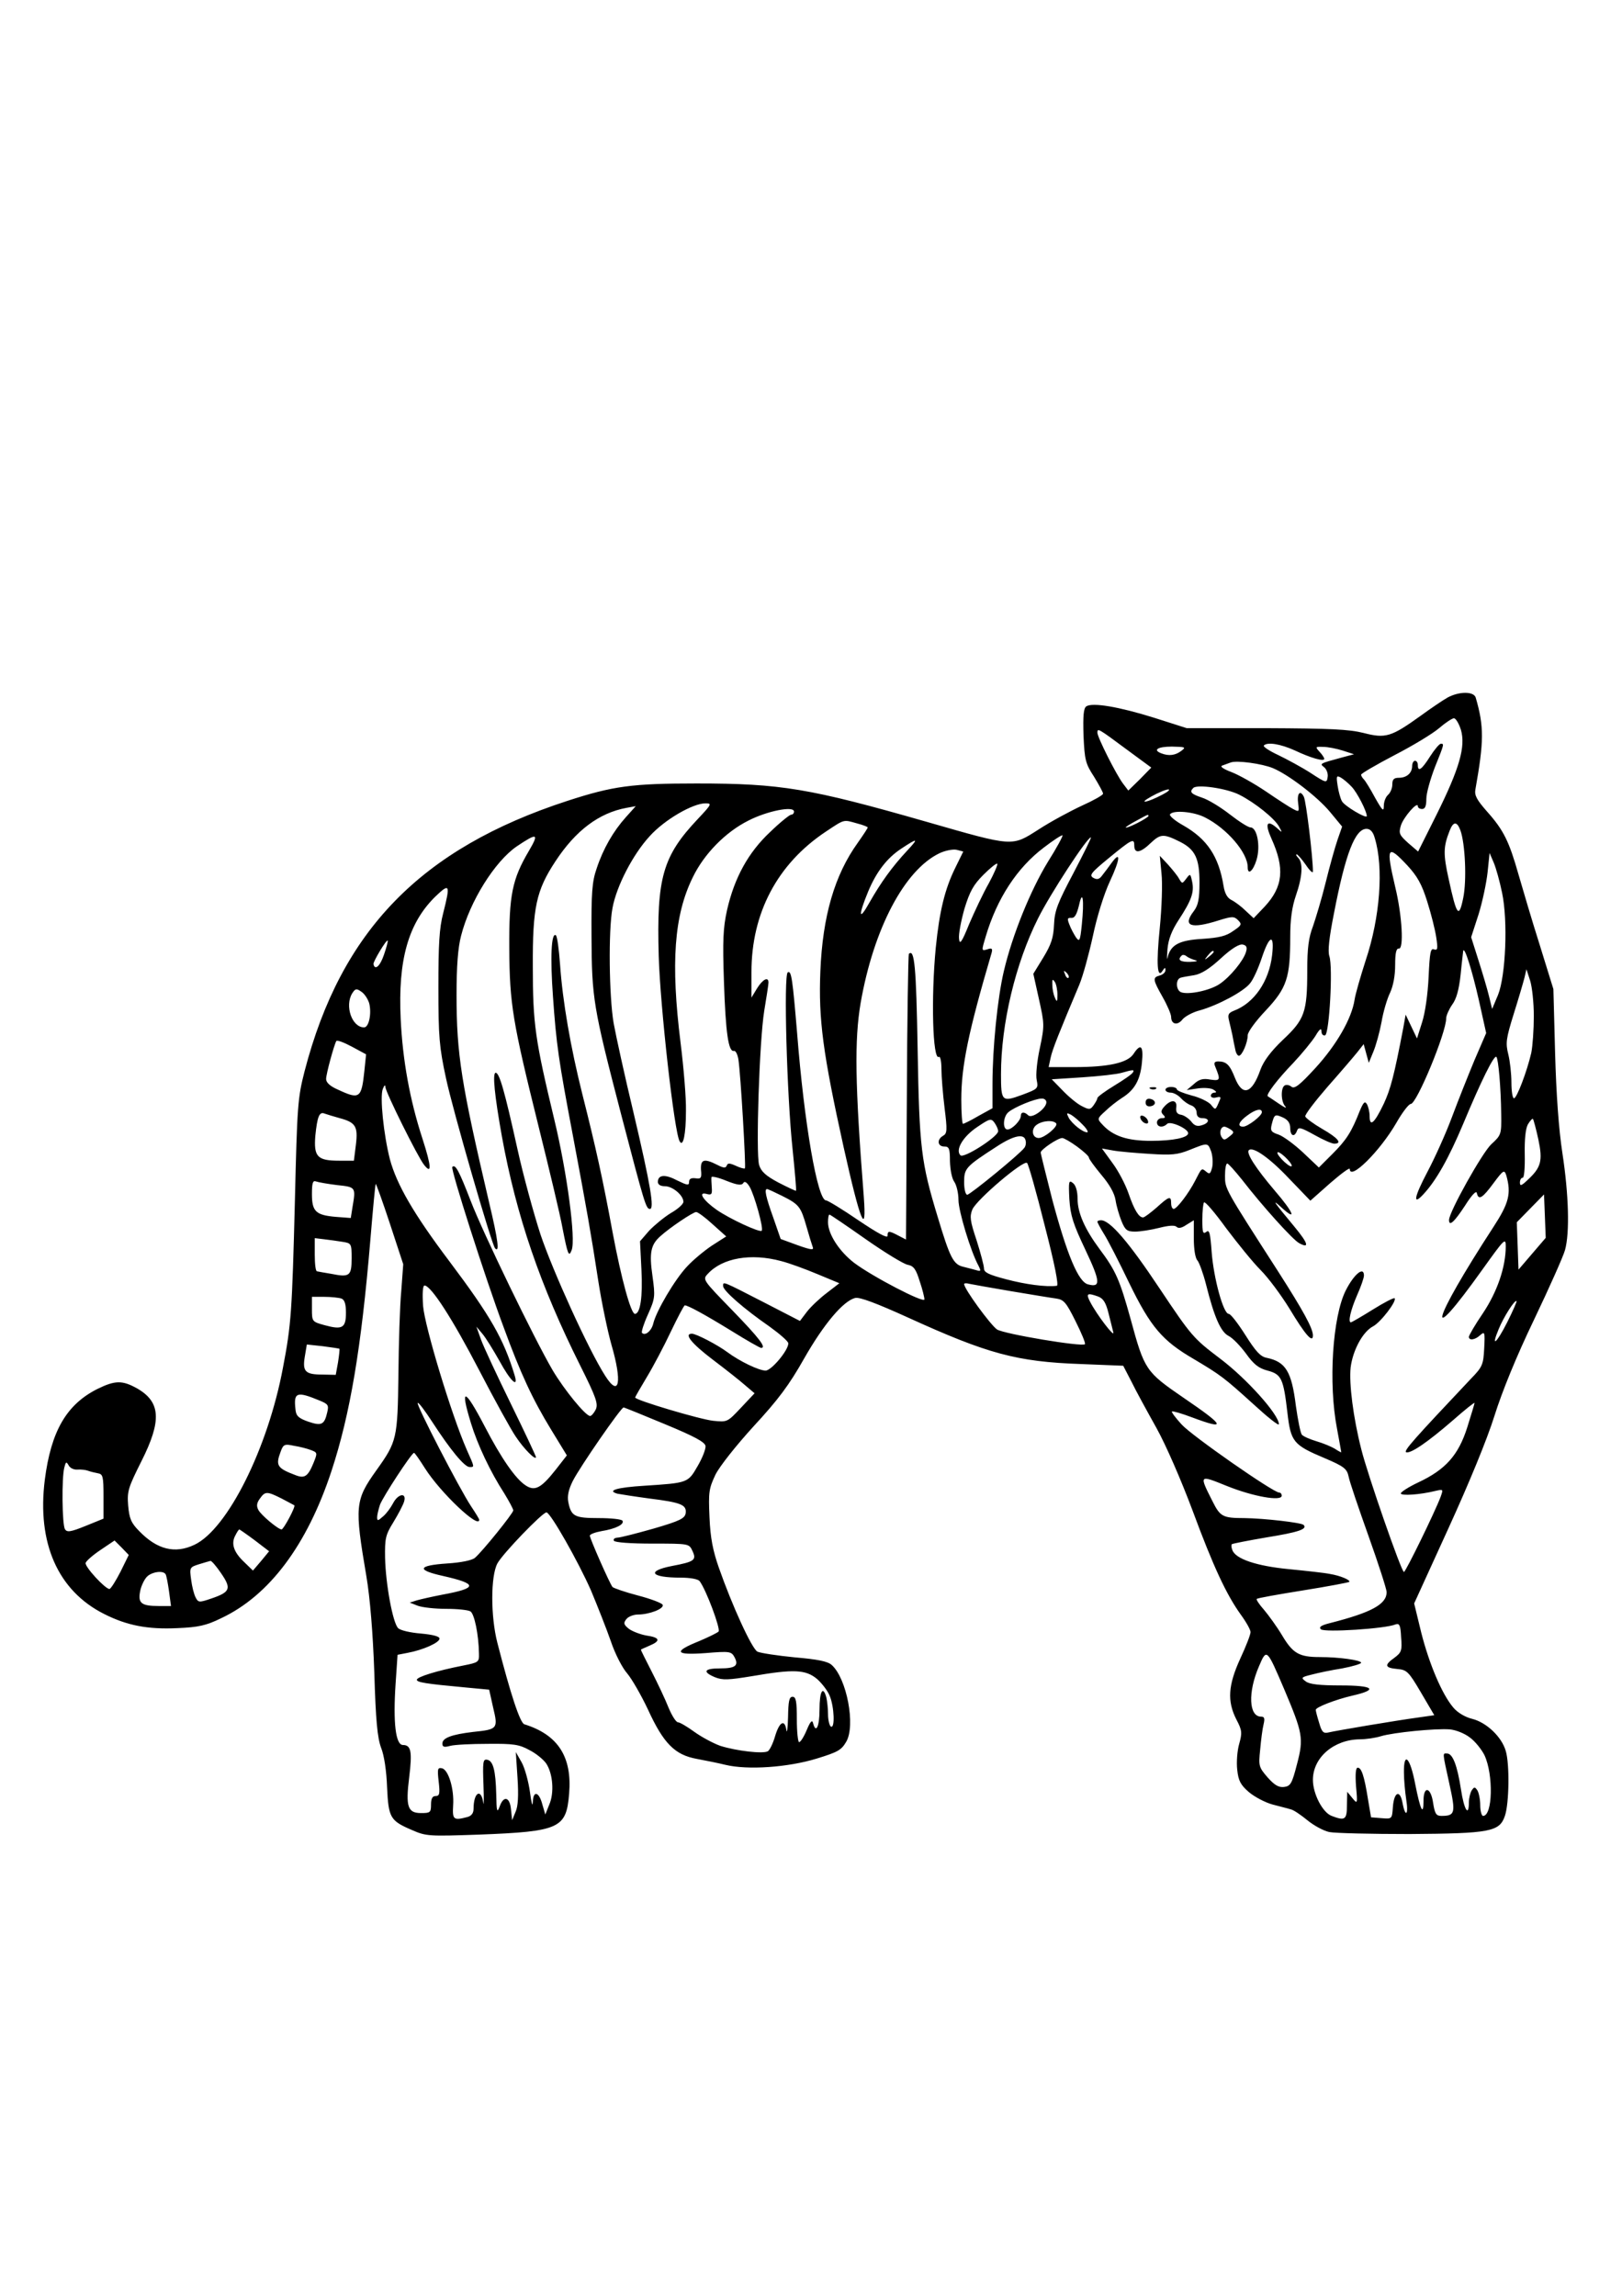 <?xml version="1.0" encoding="UTF-8" standalone="yes"?>
<svg version="1.0" xmlns="http://www.w3.org/2000/svg" width="571.2" height="808.32" viewBox="0 0 572 809" preserveAspectRatio="xMidYMid meet">
  <g transform="translate(0,809) scale(0.1,-0.1)" fill="#000000" stroke="none">
    <path d="M5105 5633 c-16 -9 -59 -38 -96 -65 -103 -74 -123 -80 -200 -60 -52
13 -117 16 -344 17 l-280 0 -116 37 c-125 39 -216 54 -238 40 -10 -7 -12 -33
-10 -103 4 -87 7 -99 37 -145 17 -28 32 -55 32 -60 0 -5 -34 -24 -74 -42 -41
-19 -110 -56 -153 -84 -96 -61 -86 -62 -396 27 -412 118 -513 135 -811 135
-227 0 -294 -9 -454 -61 -517 -168 -799 -457 -928 -954 -24 -94 -26 -120 -34
-455 -10 -392 -13 -438 -42 -589 -53 -285 -196 -570 -312 -625 -69 -33 -132
-17 -195 48 -29 29 -35 45 -39 90 -4 51 0 63 47 157 72 143 68 209 -17 257
-51 28 -76 28 -139 -3 -109 -55 -163 -149 -185 -320 -28 -223 46 -391 209
-473 81 -41 154 -55 259 -50 73 3 101 9 154 35 170 80 303 258 389 519 66 201
105 433 137 814 9 107 17 196 19 198 1 2 24 -61 50 -140 l47 -143 -7 -95 c-5
-52 -9 -185 -10 -295 -3 -225 -5 -235 -78 -337 -75 -105 -77 -126 -35 -373 13
-77 23 -199 28 -340 5 -170 11 -230 24 -265 11 -27 19 -83 21 -139 5 -108 11
-118 88 -151 50 -22 60 -22 237 -16 284 11 307 22 317 144 11 130 -39 208
-158 245 -15 5 -48 104 -95 287 -24 93 -24 235 0 280 19 35 159 180 173 180
14 0 112 -173 157 -275 23 -55 55 -136 70 -179 15 -45 41 -95 58 -114 16 -19
49 -76 73 -127 55 -120 95 -160 172 -174 32 -6 77 -15 101 -21 79 -19 221 -9
322 22 75 23 87 30 104 59 34 57 2 224 -51 271 -14 13 -50 20 -131 27 -61 6
-120 15 -131 20 -20 11 -89 162 -136 296 -21 60 -30 105 -33 178 -4 89 -2 101
21 150 15 30 73 103 135 171 86 93 125 145 178 239 69 121 138 203 180 213 15
4 76 -19 186 -69 281 -128 383 -156 611 -164 l148 -6 29 -56 c15 -31 55 -104
88 -163 34 -61 88 -186 127 -290 74 -200 120 -298 171 -369 19 -26 34 -53 34
-61 0 -9 -16 -50 -36 -93 -43 -94 -47 -150 -14 -215 20 -38 21 -47 10 -86 -7
-24 -10 -65 -7 -91 4 -39 12 -54 41 -79 20 -17 58 -37 84 -44 26 -7 55 -14 64
-17 10 -2 36 -20 58 -38 23 -19 58 -38 78 -42 20 -4 147 -7 282 -7 285 2 318
8 337 64 15 43 17 183 3 229 -14 49 -67 100 -118 113 -25 6 -52 22 -67 40 -40
47 -85 154 -113 264 l-25 103 120 263 c74 162 137 315 163 398 27 86 77 209
140 340 54 113 103 223 109 245 17 61 13 196 -9 340 -13 84 -22 209 -26 355
l-6 225 -48 155 c-27 85 -60 197 -75 249 -33 116 -52 156 -111 222 -36 41 -45
57 -41 78 30 169 31 221 1 324 -7 22 -58 22 -99 0z m47 -114 c17 -59 -5 -136
-86 -299 l-65 -130 -35 30 c-31 28 -34 34 -26 61 9 30 60 88 60 69 0 -6 7 -10
15 -10 11 0 15 11 15 36 0 20 14 69 30 111 34 84 33 83 21 83 -5 0 -22 -20
-38 -45 -29 -46 -43 -56 -43 -30 0 8 -4 15 -10 15 -5 0 -10 -8 -10 -18 0 -25
-19 -42 -47 -42 -18 0 -23 -6 -23 -24 0 -13 -7 -29 -15 -36 -8 -7 -15 -24 -15
-39 0 -22 -5 -17 -31 29 -16 30 -34 59 -39 64 -6 6 -10 13 -10 17 0 4 53 35
118 69 64 33 135 76 157 95 22 19 45 34 52 35 7 0 18 -19 25 -41z m-1179 -69
l87 -64 -40 -41 -41 -40 -19 25 c-24 32 -90 163 -90 179 0 17 2 16 103 -59z
m592 -3 c57 -27 105 -41 105 -30 0 3 -7 15 -17 25 -15 17 -15 18 13 17 16 0
47 -6 69 -13 l40 -13 -45 -12 c-77 -21 -77 -21 -60 -34 8 -7 14 -22 12 -34 -3
-22 -5 -22 -60 14 -31 20 -83 48 -114 63 -32 15 -55 30 -51 34 13 13 59 5 108
-17z m-399 -2 c-21 -16 -44 -19 -70 -9 -32 12 -14 24 37 24 48 -1 50 -2 33
-15z m323 -61 c55 -23 156 -100 201 -154 l43 -52 -16 -46 c-9 -26 -28 -94 -42
-151 -14 -57 -35 -126 -45 -155 -15 -39 -20 -76 -20 -156 0 -146 -9 -172 -86
-244 -43 -41 -68 -75 -79 -105 -30 -85 -63 -96 -90 -29 -18 46 -30 58 -59 58
-13 0 -16 -5 -11 -17 20 -49 19 -52 -17 -47 -25 5 -40 1 -58 -16 l-25 -21 40
6 c22 3 47 1 55 -5 10 -6 11 -10 3 -10 -7 0 -13 -5 -13 -11 0 -6 9 -9 19 -6
18 4 18 2 8 -20 -11 -25 -11 -25 -27 -5 -9 10 -39 25 -68 32 -29 8 -52 17 -52
22 0 4 -9 8 -20 8 -11 0 -20 -4 -20 -10 0 -5 8 -10 18 -10 11 0 27 -9 37 -20
10 -11 26 -22 36 -25 11 -4 19 -15 19 -26 0 -12 7 -19 20 -19 27 0 26 -17 -2
-25 -15 -5 -26 -2 -37 13 -9 11 -25 22 -36 24 -14 2 -19 10 -17 26 4 27 -18
29 -41 4 -13 -14 -14 -21 -5 -30 9 -9 8 -12 -5 -12 -9 0 -17 -7 -17 -15 0 -17
21 -20 36 -5 11 11 74 -17 74 -33 0 -16 -54 -27 -131 -27 -84 0 -135 17 -172
58 -18 19 -18 21 10 46 15 15 42 36 59 47 45 28 65 63 71 125 6 59 -4 70 -30
30 -21 -31 -88 -46 -208 -46 l-91 0 7 33 c6 29 31 91 101 257 13 31 34 108 48
172 14 67 39 148 60 193 37 79 39 110 6 65 -10 -14 -25 -34 -33 -44 -10 -14
-18 -16 -31 -9 -16 9 -9 18 53 69 84 69 91 72 91 45 0 -30 22 -26 59 10 34 32
45 32 103 3 53 -27 68 -59 68 -143 0 -60 -5 -81 -20 -101 -41 -53 -11 -64 87
-33 48 15 55 15 69 1 14 -14 13 -18 -17 -38 -25 -18 -49 -24 -110 -28 -82 -5
-111 -21 -122 -67 -2 -11 -2 3 0 30 3 35 15 66 39 103 46 70 56 99 48 136 -6
29 -7 29 -21 10 -14 -18 -14 -18 -25 0 -5 10 -23 32 -39 50 l-29 31 6 -62 c4
-35 1 -121 -6 -192 -13 -128 -9 -182 10 -151 8 12 10 12 10 2 0 -8 -9 -16 -20
-19 -26 -7 -25 -14 10 -76 17 -30 30 -61 30 -70 0 -26 22 -32 40 -9 9 11 37
26 61 32 64 18 154 66 177 95 12 14 30 55 42 91 27 81 45 85 36 8 -11 -92 -63
-168 -134 -195 -20 -8 -23 -14 -18 -34 3 -14 9 -37 12 -52 3 -16 7 -38 10 -50
2 -13 8 -23 13 -23 11 0 31 46 31 72 0 12 28 50 64 88 74 79 86 115 86 259 0
62 6 105 20 146 23 66 26 115 8 133 -7 7 -9 12 -5 12 3 0 18 -17 32 -37 14
-21 25 -31 25 -23 0 49 -24 248 -32 263 -13 26 -25 12 -20 -24 4 -30 3 -30
-18 -19 -12 6 -55 34 -96 62 -40 27 -95 58 -121 68 -29 11 -42 20 -33 23 8 3
22 8 30 11 22 8 110 -4 149 -20z m278 -66 c19 -20 53 -86 53 -103 0 -11 -80
36 -88 53 -5 9 -12 34 -15 55 -5 33 -4 36 11 28 9 -5 27 -20 39 -33z m-396
-28 c55 -28 125 -84 140 -113 12 -22 12 -22 -9 -3 -35 30 -42 14 -18 -39 47
-104 41 -169 -24 -239 l-39 -41 -28 26 c-15 15 -38 32 -50 38 -15 7 -24 24
-28 49 -17 105 -58 166 -142 214 -29 16 -50 34 -47 39 10 16 84 10 124 -11 77
-39 150 -124 150 -175 0 -30 19 -14 31 25 15 49 2 115 -21 115 -8 0 -41 21
-73 46 -32 25 -76 52 -98 59 -39 13 -45 20 -31 34 13 14 118 -1 163 -24z
m-271 1 c-55 -29 -90 -35 -40 -7 25 14 52 25 60 25 8 0 -1 -8 -20 -18z m-1638
-85 c-125 -132 -147 -208 -139 -485 5 -175 55 -624 74 -653 12 -21 22 24 22
108 1 44 -8 152 -19 240 -35 281 -23 449 43 583 40 83 116 160 196 200 66 34
161 53 161 32 0 -6 -4 -11 -10 -11 -5 0 -39 -27 -74 -61 -77 -72 -126 -161
-152 -275 -14 -63 -16 -108 -11 -253 6 -182 16 -248 35 -244 6 2 13 -12 16
-30 8 -52 27 -379 23 -384 -3 -2 -17 2 -32 9 -22 10 -29 10 -32 1 -4 -10 -11
-9 -33 2 -47 24 -60 20 -58 -17 3 -29 0 -33 -19 -30 -16 2 -23 -2 -23 -13 0
-13 -6 -12 -41 5 -43 23 -69 21 -69 -5 0 -9 9 -15 25 -15 27 0 65 -32 65 -55
0 -8 -20 -26 -45 -40 -24 -15 -58 -43 -76 -62 l-32 -37 5 -100 c5 -96 -4 -156
-23 -156 -14 0 -48 123 -79 289 -34 185 -59 298 -106 484 -42 167 -70 329 -79
459 -4 54 -10 100 -15 103 -16 10 -20 -78 -10 -216 12 -171 20 -225 70 -489
50 -266 64 -346 90 -515 12 -77 33 -177 46 -223 39 -134 28 -189 -22 -110 -59
92 -185 370 -228 498 -24 74 -61 209 -81 300 -46 208 -64 270 -77 270 -12 0
-4 -80 22 -225 51 -280 135 -525 276 -807 56 -112 64 -135 55 -155 -6 -12 -15
-23 -20 -23 -16 0 -91 92 -132 161 -66 113 -246 485 -289 597 -41 106 -54 131
-65 120 -7 -6 116 -391 181 -565 60 -164 102 -254 168 -362 l55 -90 -39 -50
c-52 -66 -74 -77 -106 -56 -36 23 -87 97 -144 207 -72 138 -89 142 -49 12 23
-75 68 -171 118 -248 17 -28 31 -54 31 -59 0 -10 -110 -146 -135 -167 -10 -9
-50 -17 -98 -20 -104 -7 -110 -23 -15 -44 124 -28 123 -43 -2 -66 -36 -7 -76
-16 -90 -20 l-25 -8 28 -11 c16 -6 61 -11 100 -11 40 0 78 -4 86 -9 14 -9 29
-82 30 -148 1 -31 -1 -32 -56 -43 -92 -18 -163 -40 -163 -50 0 -9 29 -14 170
-27 l85 -8 14 -63 c18 -75 16 -77 -71 -86 -75 -9 -108 -21 -108 -41 0 -12 6
-14 28 -8 15 4 74 7 132 7 90 1 111 -2 147 -22 24 -12 50 -34 59 -47 24 -36
29 -104 11 -145 l-14 -35 -10 34 c-12 47 -33 52 -34 9 -1 -18 -5 -2 -10 35 -5
37 -18 85 -29 105 l-21 37 6 -91 c4 -62 2 -101 -7 -120 l-12 -29 -4 38 c-4 44
-26 50 -40 10 -9 -24 -11 -18 -12 42 -2 86 -11 119 -32 123 -15 3 -16 -8 -13
-90 2 -51 1 -78 -1 -60 -8 51 -34 34 -34 -23 0 -15 -7 -25 -22 -29 -49 -13
-53 -9 -50 41 4 59 -17 127 -40 131 -15 3 -16 -3 -11 -47 5 -43 3 -51 -11 -51
-11 0 -16 -9 -16 -30 0 -28 -3 -30 -35 -30 -47 0 -55 22 -42 126 11 90 7 114
-22 114 -26 0 -35 79 -26 215 l7 103 36 7 c54 10 112 36 112 50 0 8 -23 14
-66 18 -37 3 -72 11 -80 19 -19 19 -44 156 -46 248 -1 67 1 80 29 125 17 28
34 60 38 73 10 33 -21 29 -39 -6 -8 -15 -23 -36 -35 -46 -18 -16 -21 -17 -21
-3 0 9 5 28 10 44 11 29 111 182 120 183 3 0 20 -25 39 -55 54 -85 191 -215
191 -181 0 3 -13 24 -29 48 -41 62 -194 358 -188 364 3 3 26 -28 52 -68 63
-97 113 -158 131 -158 18 0 18 -2 -10 61 -54 123 -148 434 -154 507 -3 45 -1
72 5 72 23 0 99 -118 193 -299 55 -106 113 -211 129 -234 30 -45 71 -85 71
-72 0 4 -40 89 -89 189 -49 100 -96 201 -105 226 l-16 45 21 -25 c12 -14 39
-58 61 -97 38 -70 67 -97 53 -50 -39 129 -85 209 -230 402 -126 167 -186 271
-210 360 -22 86 -36 221 -25 248 5 13 9 16 9 7 1 -19 114 -246 136 -274 28
-36 27 -8 -5 91 -45 138 -70 277 -77 423 -10 208 27 337 121 430 52 50 55 46
29 -57 -14 -53 -17 -111 -17 -263 0 -173 3 -209 27 -320 23 -109 161 -587 173
-599 16 -17 11 27 -21 161 -98 419 -115 522 -115 732 0 103 5 167 16 209 31
122 119 262 196 315 73 49 80 47 43 -16 -59 -100 -70 -156 -69 -342 1 -199 12
-261 103 -628 38 -153 77 -315 85 -361 18 -92 22 -103 32 -76 15 38 -16 272
-61 459 -68 283 -76 338 -76 541 -1 208 12 268 80 371 71 108 153 170 250 188
l33 6 -35 -39 c-44 -49 -80 -111 -103 -181 -16 -46 -19 -84 -18 -240 1 -218 6
-248 104 -625 83 -317 88 -335 102 -335 16 0 3 81 -58 340 -31 129 -62 271
-70 315 -16 93 -19 327 -4 406 14 77 72 189 131 253 52 58 152 116 197 116 23
0 22 -3 -26 -54z m1588 9 c0 -2 -18 -14 -40 -25 -22 -11 -40 -18 -40 -15 0 2
17 13 38 24 42 23 42 23 42 16z m-1027 -26 c20 -5 37 -12 37 -14 0 -3 -16 -27
-35 -54 -82 -114 -124 -259 -132 -453 -7 -170 9 -289 82 -620 59 -265 82 -321
71 -173 -31 395 -33 551 -11 681 46 263 155 469 278 528 21 10 49 15 61 12
l23 -6 -28 -57 c-37 -75 -56 -153 -69 -282 -17 -176 -11 -399 11 -385 5 3 9
-16 9 -43 0 -26 5 -88 11 -137 10 -79 9 -90 -5 -98 -23 -13 -20 -38 4 -38 17
0 20 -7 20 -52 1 -31 7 -61 15 -72 8 -11 15 -40 15 -64 0 -39 43 -182 71 -233
9 -18 8 -20 -8 -15 -10 3 -31 8 -46 12 -35 8 -47 32 -90 175 -59 194 -65 244
-71 593 -5 290 -11 355 -31 335 -2 -3 -6 -231 -7 -506 l-3 -501 -27 14 c-34
18 -38 17 -38 -1 0 -10 -36 10 -103 55 -57 39 -108 70 -114 70 -30 0 -77 271
-102 590 -16 190 -20 222 -33 214 -15 -9 -3 -437 17 -623 8 -79 14 -145 12
-147 -1 -1 -29 12 -62 29 -45 24 -61 39 -68 62 -12 42 1 438 18 543 8 48 15
93 15 100 0 22 -20 12 -40 -20 l-20 -33 0 90 c0 208 91 381 262 495 68 45 61
43 111 29z m2127 -24 c17 -46 23 -177 10 -239 -15 -73 -23 -63 -51 66 -20 90
-19 115 3 171 13 34 26 34 38 2z m-302 -27 c32 -104 19 -280 -32 -432 -18 -56
-36 -118 -39 -138 -10 -67 -64 -160 -138 -241 -56 -61 -74 -75 -85 -66 -7 6
-18 8 -24 4 -14 -9 -13 -58 3 -74 6 -8 -4 -3 -23 10 -19 13 -37 25 -39 26 -8
5 34 60 90 118 31 33 66 76 78 95 14 24 21 29 21 17 0 -11 6 -17 13 -15 15 6
28 241 15 279 -6 18 -1 64 16 150 41 213 75 299 115 299 13 0 23 -10 29 -32z
m-1153 -85 c-61 -100 -125 -257 -155 -385 -22 -93 -40 -270 -40 -398 l0 -85
-49 -27 c-27 -16 -52 -28 -55 -28 -3 0 -6 38 -6 85 0 119 25 239 107 518 4 15
1 18 -16 12 -20 -6 -20 -5 -5 45 40 135 111 243 205 314 34 26 63 45 66 43 2
-2 -21 -45 -52 -94z m91 -38 c-56 -106 -67 -133 -69 -183 -2 -46 -10 -70 -38
-116 l-35 -57 20 -90 c19 -86 20 -92 3 -172 -10 -46 -15 -96 -11 -113 6 -30 4
-31 -52 -52 -71 -26 -74 -23 -74 73 0 177 51 391 131 550 43 86 173 285 186
285 3 0 -25 -56 -61 -125z m-587 78 c-53 -57 -92 -111 -133 -183 -38 -68 -40
-47 -4 40 29 69 66 117 116 150 59 39 63 38 21 -7z m1764 -52 c35 -38 51 -66
70 -127 14 -44 28 -100 32 -127 6 -40 5 -46 -8 -42 -12 5 -15 -10 -19 -97 -3
-62 -12 -126 -23 -160 l-18 -57 -20 42 -20 42 -8 -45 c-33 -172 -45 -217 -69
-269 -33 -69 -50 -84 -50 -44 0 15 -5 35 -10 43 -7 11 -12 6 -25 -25 -29 -74
-47 -102 -96 -151 l-48 -48 -56 53 c-30 28 -69 57 -86 63 -27 9 -30 14 -24 37
9 35 11 36 40 23 17 -8 25 -20 25 -37 0 -28 15 -34 24 -9 5 14 14 11 61 -15
30 -17 62 -31 70 -31 30 0 14 20 -42 52 -31 18 -58 38 -60 44 -2 6 34 53 79
105 46 52 93 107 105 122 l22 28 9 -33 9 -33 16 39 c9 21 22 68 29 105 6 36
20 83 30 103 11 24 18 59 18 98 0 43 4 59 13 58 18 -4 12 116 -13 218 -33 141
-28 151 43 75z m334 -96 c21 -99 13 -292 -14 -360 l-21 -50 -11 45 c-6 25 -23
82 -37 126 l-26 82 26 80 c14 45 28 112 32 149 l7 68 15 -35 c8 -19 21 -66 29
-105z m-1810 33 c-20 -35 -50 -99 -69 -143 -27 -67 -34 -75 -36 -52 -2 15 7
62 19 105 19 62 32 85 67 120 24 24 46 42 49 39 2 -3 -11 -34 -30 -69z m328
-146 c-6 -58 -8 -62 -21 -44 -7 11 -18 31 -23 45 -8 20 -7 24 7 23 12 -1 19
12 27 44 13 60 19 20 10 -68z m-2461 -106 c-14 -41 -32 -56 -37 -33 -2 8 46
88 50 83 2 -1 -4 -24 -13 -50z m3040 10 c-9 -31 -56 -88 -93 -113 -34 -23
-110 -39 -136 -29 -18 7 -20 45 -2 51 6 2 28 6 48 9 25 4 55 23 95 60 38 35
65 51 77 48 13 -3 16 -10 11 -26z m-114 0 c0 -2 -8 -10 -17 -17 -16 -13 -17
-12 -4 4 13 16 21 21 21 13z m935 -169 l26 -117 -41 -95 c-22 -53 -58 -143
-80 -202 -22 -59 -61 -145 -86 -192 -47 -89 -53 -121 -15 -80 46 49 90 128
141 249 63 151 109 244 117 236 7 -7 16 -108 17 -203 1 -70 0 -73 -35 -105
-32 -30 -149 -239 -149 -267 0 -24 18 -8 56 50 24 38 40 55 42 45 6 -27 20
-18 59 35 35 47 38 48 45 27 18 -64 9 -98 -45 -181 -220 -338 -247 -442 -38
-149 76 106 81 112 81 80 0 -73 -30 -160 -80 -235 -28 -41 -50 -79 -50 -84 0
-14 22 -11 40 6 16 14 17 11 14 -47 -3 -57 -6 -65 -47 -107 -199 -211 -239
-255 -228 -259 16 -5 75 35 165 113 42 37 76 64 76 61 0 -3 -12 -42 -26 -87
-31 -97 -76 -148 -172 -193 -34 -16 -62 -34 -62 -39 0 -9 67 -5 123 9 27 6 27
6 17 -22 -20 -53 -123 -264 -129 -264 -9 0 -128 343 -150 431 -29 113 -44 234
-38 290 8 62 43 126 79 145 27 14 85 90 76 99 -2 3 -37 -15 -77 -40 -40 -25
-75 -45 -77 -45 -11 0 -1 43 21 94 14 31 25 63 25 71 0 34 -35 5 -64 -52 -47
-93 -62 -328 -31 -488 8 -44 15 -81 15 -83 0 -1 -10 4 -22 12 -13 8 -42 20
-66 27 -23 7 -46 17 -51 23 -5 6 -14 52 -21 101 -15 122 -36 156 -103 170 -22
4 -39 23 -75 80 -26 41 -52 75 -59 75 -19 0 -53 126 -60 217 -5 68 -8 81 -19
72 -12 -9 -14 -2 -14 43 0 30 3 58 6 61 4 4 39 -37 78 -91 40 -53 94 -120 121
-147 28 -28 73 -89 102 -136 56 -93 83 -124 83 -95 0 25 -34 87 -123 226 -189
294 -187 290 -187 337 0 23 3 43 8 43 4 0 27 -26 52 -57 71 -92 180 -213 202
-224 37 -20 31 0 -17 58 -74 89 -82 101 -47 69 57 -52 45 -20 -23 59 -67 79
-101 132 -91 142 14 14 72 -26 141 -99 l76 -79 70 62 c38 33 69 56 69 50 0
-43 106 62 164 162 21 37 44 67 51 67 21 0 125 251 125 302 0 10 10 32 21 48
15 20 24 52 30 107 4 43 9 80 9 83 5 16 32 -72 55 -173z m-1000 140 c12 -3 4
-5 -17 -6 -36 -1 -47 7 -31 22 3 4 11 3 17 -2 6 -5 20 -11 31 -14z m-447 -62
c-3 -3 -9 2 -12 12 -6 14 -5 15 5 6 7 -7 10 -15 7 -18z m1641 -135 c0 -47 -4
-105 -9 -130 -15 -65 -51 -160 -61 -160 -5 0 -9 25 -9 56 0 30 -5 75 -11 99
-10 40 -8 55 19 142 17 54 34 112 38 128 l7 30 13 -40 c7 -22 13 -78 13 -125z
m-1680 75 c0 -26 -2 -27 -9 -10 -5 11 -9 31 -9 45 -1 20 1 22 9 10 5 -8 9 -28
9 -45z m-2427 -30 c9 -36 -1 -85 -18 -85 -43 0 -69 76 -42 120 11 17 15 18 32
6 11 -7 23 -25 28 -41z m-17 -238 c-10 -97 -17 -102 -92 -67 -28 12 -43 25
-43 38 0 18 28 120 36 134 3 4 27 -5 55 -20 l50 -27 -6 -58z m2710 -6 c-3 -6
-32 -26 -65 -46 -33 -20 -60 -40 -60 -44 0 -4 -6 -15 -13 -25 -12 -17 -16 -17
-43 -3 -16 8 -46 33 -67 55 l-38 39 109 7 c60 4 122 11 138 16 39 11 46 12 39
1z m-305 -105 c0 -22 -51 -59 -64 -46 -13 13 -26 13 -26 -2 0 -16 -31 -48 -47
-48 -18 0 -16 45 3 61 21 18 94 48 117 48 9 1 17 -5 17 -13z m760 -35 c0 -13
-50 -51 -66 -51 -22 0 -16 17 14 39 29 22 52 27 52 12z m-3252 -21 c56 -15 65
-29 57 -94 l-7 -56 -52 0 c-77 0 -90 14 -84 88 7 68 14 86 33 78 8 -3 32 -10
53 -16z m2621 -24 c14 -14 20 -26 15 -26 -16 0 -53 30 -65 51 -9 18 -8 19 8
11 10 -6 29 -22 42 -36z m-299 -22 c0 -19 -121 -97 -133 -85 -19 19 9 66 58
99 46 31 50 32 62 16 7 -10 13 -23 13 -30z m1905 -29 c16 -76 10 -99 -39 -144
-21 -20 -26 -21 -26 -8 0 9 4 17 10 17 5 0 8 35 7 83 -1 53 3 90 11 105 8 13
16 22 18 19 2 -2 11 -35 19 -72z m-1700 56 c6 -11 -42 -51 -62 -51 -23 0 -28
31 -8 46 21 16 61 18 70 5z m615 -21 c13 -9 12 -12 -5 -25 -17 -14 -20 -13
-28 0 -8 15 -2 35 11 35 4 0 14 -5 22 -10z m-723 -40 c2 -8 0 -19 -5 -25 -16
-22 -191 -165 -201 -165 -6 0 -11 19 -11 44 0 49 5 55 115 126 61 40 98 47
102 20z m181 -20 c23 -17 42 -34 42 -39 0 -5 20 -32 44 -61 28 -33 46 -64 50
-89 3 -21 13 -54 21 -74 13 -32 20 -37 48 -37 18 0 56 6 84 13 35 9 56 10 62
4 7 -7 19 -4 35 7 l26 16 0 -64 c0 -38 5 -70 13 -78 6 -7 20 -45 30 -84 29
-116 52 -168 80 -182 14 -7 41 -35 61 -62 27 -38 45 -52 76 -60 49 -13 56 -28
70 -148 12 -103 20 -114 132 -161 68 -29 78 -37 84 -65 3 -17 35 -111 70 -209
35 -98 64 -188 64 -198 0 -43 -54 -72 -199 -109 -32 -8 -41 -14 -33 -22 12
-12 228 2 263 17 14 5 18 -2 20 -45 4 -47 1 -54 -23 -72 -37 -26 -35 -36 9
-40 34 -3 40 -8 84 -83 l47 -80 -56 -8 c-81 -11 -294 -47 -318 -53 -17 -4 -23
2 -32 34 -7 22 -12 42 -12 46 0 9 69 36 129 50 93 21 76 36 -41 36 -74 0 -110
4 -123 14 -18 13 -17 15 20 24 22 6 70 16 108 22 37 7 67 16 67 20 0 9 -77 20
-146 20 -73 0 -95 13 -133 77 -18 30 -47 70 -63 89 -17 19 -29 37 -26 39 2 3
76 16 163 30 88 14 161 28 163 30 6 6 -31 22 -68 28 -19 4 -84 11 -145 17
-114 11 -188 36 -199 67 -4 9 -4 18 -2 21 3 2 58 13 123 24 111 18 145 29 130
44 -8 8 -138 23 -209 24 -76 0 -85 5 -112 59 -48 95 -48 94 51 54 92 -37 193
-55 193 -34 0 6 -4 11 -9 11 -21 0 -309 201 -344 240 -21 23 -37 44 -34 46 2
2 34 -7 71 -21 123 -46 117 -31 -30 69 -134 92 -138 98 -187 278 -38 137 -52
170 -109 246 -52 70 -78 128 -78 178 0 26 -6 47 -16 55 -15 12 -16 7 -13 -56
4 -59 13 -87 57 -180 53 -112 54 -133 9 -121 -34 8 -74 104 -126 298 -22 87
-41 162 -41 167 0 10 60 51 76 51 6 0 30 -14 52 -30z m473 -17 c5 -14 7 -39 4
-55 -6 -24 -9 -27 -21 -17 -17 14 -16 14 -39 -31 -23 -45 -65 -100 -76 -100
-5 0 -9 9 -9 20 0 27 -7 25 -51 -15 -22 -19 -43 -35 -48 -35 -15 0 -31 26 -51
84 -11 32 -36 80 -57 108 l-37 51 39 -7 c22 -4 81 -9 130 -12 76 -5 98 -3 140
14 65 26 64 26 76 -5z m269 -28 c13 -14 19 -25 13 -25 -5 0 -20 11 -33 25 -13
14 -19 25 -13 25 5 0 20 -11 33 -25z m-856 -233 c36 -139 50 -212 43 -213 -38
-5 -112 5 -179 23 -61 16 -78 24 -78 38 0 10 -12 55 -26 99 -23 69 -25 84 -15
109 15 35 181 176 193 164 5 -5 33 -104 62 -220z m-1063 149 c4 8 12 4 22 -12
17 -28 51 -149 43 -156 -7 -7 -113 42 -159 74 -47 33 -67 64 -36 56 18 -5 21
-2 19 23 -1 16 -2 32 -1 36 1 4 24 -1 53 -13 38 -15 53 -17 59 -8z m-1432 -7
c66 -7 66 -7 54 -78 l-6 -38 -53 4 c-70 6 -84 19 -84 80 0 39 3 49 14 45 8 -3
42 -9 75 -13z m1569 -38 c60 -30 66 -38 86 -108 9 -32 19 -64 22 -72 5 -12 -5
-11 -53 6 l-60 22 -26 75 c-27 75 -32 101 -22 101 3 0 27 -11 53 -24z m2645
-204 l-48 -56 -3 84 -3 83 48 49 48 49 3 -76 3 -77 -48 -56z m-2890 104 l48
-43 -50 -32 c-27 -18 -67 -51 -89 -75 -43 -46 -107 -155 -118 -199 -6 -27 -29
-46 -40 -34 -3 3 6 32 21 65 25 56 26 63 16 135 -12 83 -6 111 28 141 33 30
115 85 126 85 6 0 32 -19 58 -43z m539 -52 c67 -47 134 -88 149 -91 21 -4 29
-15 42 -57 10 -29 17 -58 17 -65 0 -15 -183 80 -248 129 -52 40 -92 101 -92
143 0 15 2 27 5 27 3 0 60 -39 127 -86z m-1844 -10 c31 -5 32 -6 32 -58 0 -62
-7 -68 -71 -55 -24 4 -47 8 -51 9 -5 0 -8 26 -8 58 l0 59 33 -4 c17 -2 47 -6
65 -9z m1547 -68 c28 -7 85 -28 128 -46 l77 -32 -44 -34 c-24 -18 -56 -48 -70
-66 l-25 -33 -126 65 c-150 77 -145 75 -145 58 0 -16 73 -80 164 -143 36 -26
66 -52 66 -59 0 -25 -60 -96 -80 -96 -24 0 -92 33 -135 65 -35 26 -110 65
-125 65 -29 0 -2 -34 73 -91 45 -34 97 -75 115 -91 l33 -28 -48 -51 c-48 -51
-48 -51 -98 -46 -47 5 -275 73 -275 82 0 3 19 35 41 72 23 38 61 110 85 161
24 50 46 92 49 92 11 0 70 -32 166 -91 53 -33 99 -59 103 -59 20 0 -6 34 -100
131 -106 109 -107 110 -88 130 51 56 152 74 259 45z m810 -106 c72 -12 144
-24 160 -26 27 -4 35 -14 68 -80 21 -42 36 -78 33 -81 -10 -10 -285 36 -310
52 -23 16 -116 143 -116 160 0 3 8 4 18 1 9 -2 76 -14 147 -26z m308 -19 c18
-7 27 -22 36 -58 7 -26 14 -57 17 -68 6 -22 -59 63 -82 108 -15 29 -10 32 29
18z m-2669 -7 c11 -4 16 -19 16 -50 0 -54 -13 -61 -75 -44 -44 12 -45 13 -45
56 l0 44 44 0 c24 0 51 -3 60 -6z m4111 -84 c-38 -75 -58 -91 -30 -24 17 42
57 105 63 99 2 -1 -13 -35 -33 -75z m-4118 -93 c1 -2 -1 -23 -5 -48 l-8 -44
-47 1 c-61 0 -71 11 -62 64 l7 42 56 -6 c31 -4 57 -8 59 -9z m-69 -183 c29
-12 32 -16 26 -41 -10 -44 -20 -49 -67 -33 -34 12 -43 20 -45 43 -7 61 4 65
86 31z m1217 -83 c104 -43 141 -63 143 -77 1 -11 -11 -42 -28 -71 -34 -59 -34
-59 -188 -69 -97 -6 -133 -17 -95 -28 10 -2 61 -10 113 -17 112 -14 132 -22
128 -52 -3 -18 -20 -27 -113 -54 -60 -17 -118 -32 -128 -32 -10 -1 -15 -5 -12
-11 4 -6 60 -10 136 -10 129 0 129 0 141 -26 15 -32 7 -38 -73 -53 -91 -18
-74 -41 31 -41 34 0 61 -5 67 -12 24 -32 75 -170 67 -178 -5 -5 -36 -20 -69
-34 -92 -37 -85 -50 23 -42 85 7 91 6 102 -14 16 -30 4 -40 -51 -40 -56 0 -63
-12 -18 -31 27 -11 48 -10 133 4 145 25 187 23 227 -10 17 -15 38 -42 45 -60
16 -38 19 -117 4 -108 -5 3 -10 23 -10 43 0 20 -3 47 -6 60 -12 43 -24 21 -24
-43 0 -61 -13 -87 -23 -47 -3 12 -10 4 -22 -25 -10 -24 -22 -43 -27 -43 -4 0
-8 36 -8 80 0 64 -3 80 -15 80 -12 0 -15 -15 -16 -72 -1 -40 -4 -60 -6 -45 -6
40 -25 28 -40 -23 -7 -24 -18 -47 -25 -52 -17 -10 -111 1 -168 19 -25 9 -66
31 -91 49 -26 19 -52 34 -58 34 -7 0 -22 24 -34 53 -11 28 -38 85 -59 126 -21
41 -38 75 -38 77 0 1 14 7 30 14 41 17 38 29 -11 36 -22 4 -50 15 -62 24 -18
15 -19 20 -8 34 7 9 26 16 41 16 39 0 92 20 87 34 -2 6 -41 21 -87 33 -46 12
-86 26 -90 30 -10 12 -80 171 -80 181 0 5 19 12 41 16 50 8 82 24 74 37 -4 5
-41 9 -84 9 -85 0 -97 6 -107 57 -4 21 1 44 16 74 26 51 170 259 179 259 3 0
69 -27 146 -59z m-1249 -91 c24 -9 24 -10 9 -47 -19 -46 -31 -54 -62 -42 -66
25 -72 34 -53 84 9 25 14 27 46 20 20 -3 47 -10 60 -15z m-823 -69 c12 1 29
-1 37 -4 8 -3 24 -7 35 -9 18 -3 20 -11 20 -82 l0 -78 -64 -26 c-52 -21 -65
-23 -72 -11 -10 16 -12 182 -2 218 5 20 7 21 15 7 5 -10 19 -16 31 -15z m720
-102 c23 -12 43 -23 45 -24 5 -5 -38 -85 -45 -85 -12 0 -73 51 -82 69 -7 13
-6 24 5 39 19 27 25 27 77 1z m-95 -147 l51 -39 -28 -34 -29 -34 -31 30 c-37
35 -47 65 -31 94 6 12 12 21 14 21 1 0 26 -17 54 -38z m-473 -111 c-17 -33
-34 -60 -39 -61 -15 0 -88 79 -84 92 2 7 26 28 53 46 l49 33 25 -25 25 -26
-29 -59z m355 -6 c37 -54 32 -66 -36 -89 -41 -14 -45 -14 -54 4 -6 11 -13 39
-16 63 -6 42 -5 44 27 54 19 6 37 11 41 12 4 1 21 -19 38 -44z m-196 -3 c3 -5
8 -32 12 -60 l7 -52 -44 0 c-60 0 -73 10 -65 51 3 18 14 41 23 51 16 18 58 25
67 10z m3945 -406 c65 -154 69 -172 45 -263 -18 -70 -23 -78 -46 -81 -19 -2
-33 6 -58 34 -31 36 -32 40 -26 98 3 34 8 73 12 89 5 21 3 27 -9 27 -43 0 -47
86 -7 178 27 63 27 63 89 -82z m655 -170 c18 -13 41 -42 51 -62 32 -69 29
-214 -5 -214 -5 0 -10 17 -10 38 0 20 -5 44 -10 52 -9 13 -11 13 -20 0 -5 -8
-10 -27 -10 -42 0 -54 -17 -27 -28 46 -13 84 -29 126 -49 126 -16 0 -17 8 8
-106 23 -104 21 -114 -28 -114 -18 0 -23 7 -29 45 -8 57 -34 63 -34 8 0 -55
-11 -33 -29 58 -18 95 -41 119 -40 42 0 -26 4 -69 8 -95 9 -55 -3 -66 -13 -12
-9 48 -30 39 -34 -15 -3 -42 -3 -42 -40 -39 l-37 3 -11 65 c-13 82 -23 110
-36 110 -7 0 -9 -22 -6 -65 6 -64 5 -64 -13 -42 l-18 22 -1 -47 c0 -52 -7 -56
-54 -38 -32 12 -66 78 -66 127 0 79 74 142 165 143 22 0 56 5 75 11 43 13 192
28 243 24 21 -2 52 -14 71 -29z"/>
    <path d="M4058 4253 c7 -3 16 -2 19 1 4 3 -2 6 -13 5 -11 0 -14 -3 -6 -6z"/>
    <path d="M4040 4205 c0 -10 7 -15 18 -13 21 4 19 22 -2 26 -10 2 -16 -3 -16
-13z"/>
    <path d="M4022 4149 c2 -7 10 -15 17 -17 8 -3 12 1 9 9 -2 7 -10 15 -17 17 -8
3 -12 -1 -9 -9z"/>
    <path d="M3870 3785 c0 -3 10 -22 23 -43 13 -20 53 -98 89 -173 76 -156 117
-204 229 -269 94 -56 105 -64 212 -161 48 -44 87 -75 87 -68 0 34 -114 161
-207 231 -95 72 -101 79 -214 248 -109 164 -175 240 -206 240 -7 0 -13 -2 -13
-5z"/>
  </g>
</svg>